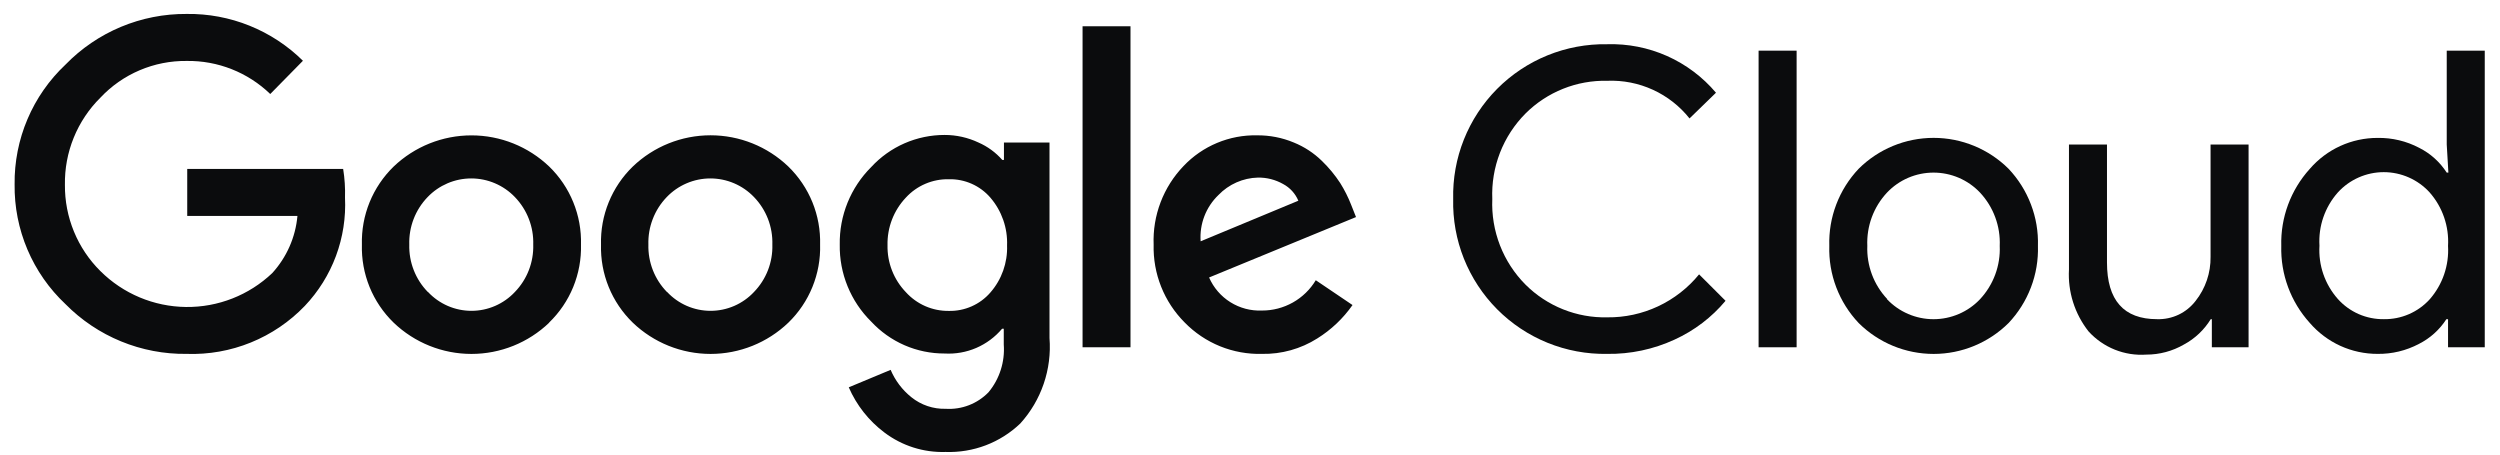 <svg width="121" height="22" viewBox="0 0 121 22" fill="none" xmlns="http://www.w3.org/2000/svg">
<g clip-path="url(#clip0_307_10774)">
<path d="M9.036 17.128C7.946 17.142 6.865 16.936 5.857 16.522C4.849 16.108 3.934 15.495 3.169 14.719C2.379 13.976 1.753 13.078 1.329 12.08C0.905 11.082 0.693 10.007 0.707 8.924C0.694 7.84 0.906 6.765 1.33 5.767C1.753 4.77 2.38 3.871 3.169 3.128C3.931 2.344 4.843 1.723 5.851 1.301C6.86 0.88 7.943 0.667 9.036 0.675C10.077 0.661 11.111 0.854 12.076 1.243C13.042 1.632 13.921 2.209 14.662 2.941L13.08 4.55C11.996 3.503 10.542 2.928 9.036 2.95C8.254 2.941 7.479 3.094 6.76 3.4C6.04 3.706 5.393 4.158 4.858 4.728C4.302 5.28 3.863 5.938 3.568 6.664C3.273 7.389 3.129 8.167 3.142 8.95C3.136 9.724 3.284 10.492 3.579 11.208C3.873 11.924 4.308 12.574 4.858 13.119C5.959 14.216 7.444 14.84 8.998 14.858C10.552 14.877 12.052 14.288 13.178 13.217C13.875 12.453 14.303 11.482 14.396 10.452H9.062V8.177H16.609C16.683 8.635 16.713 9.1 16.698 9.564C16.745 10.524 16.596 11.484 16.262 12.385C15.927 13.287 15.413 14.111 14.751 14.808C14.015 15.575 13.125 16.177 12.141 16.577C11.156 16.977 10.098 17.165 9.036 17.128ZM26.582 15.617C25.569 16.588 24.221 17.13 22.818 17.13C21.415 17.13 20.066 16.588 19.053 15.617C18.549 15.128 18.152 14.54 17.887 13.89C17.623 13.239 17.496 12.541 17.516 11.839C17.497 11.137 17.624 10.439 17.888 9.789C18.153 9.139 18.55 8.55 19.053 8.061C20.067 7.093 21.416 6.552 22.818 6.552C24.22 6.552 25.568 7.093 26.582 8.061C27.086 8.55 27.483 9.139 27.747 9.789C28.012 10.439 28.139 11.137 28.12 11.839C28.138 12.542 28.01 13.24 27.744 13.891C27.478 14.541 27.079 15.129 26.573 15.617H26.582ZM20.716 14.132C20.985 14.42 21.311 14.649 21.672 14.806C22.034 14.963 22.424 15.044 22.818 15.044C23.212 15.044 23.602 14.963 23.963 14.806C24.325 14.649 24.651 14.42 24.92 14.132C25.214 13.829 25.444 13.47 25.596 13.076C25.749 12.682 25.821 12.261 25.809 11.839C25.822 11.415 25.75 10.993 25.597 10.598C25.445 10.203 25.214 9.842 24.92 9.537C24.647 9.252 24.319 9.026 23.956 8.871C23.594 8.716 23.203 8.636 22.809 8.636C22.415 8.636 22.024 8.716 21.661 8.871C21.299 9.026 20.971 9.252 20.698 9.537C20.403 9.842 20.173 10.203 20.02 10.598C19.868 10.993 19.796 11.415 19.809 11.839C19.798 12.262 19.871 12.683 20.026 13.077C20.18 13.471 20.411 13.83 20.707 14.132H20.716ZM38.156 15.617C37.143 16.588 35.794 17.13 34.391 17.13C32.988 17.13 31.64 16.588 30.627 15.617C30.123 15.128 29.726 14.54 29.461 13.89C29.196 13.239 29.07 12.541 29.089 11.839C29.07 11.137 29.197 10.439 29.462 9.789C29.726 9.139 30.123 8.55 30.627 8.061C31.64 7.09 32.988 6.548 34.391 6.548C35.794 6.548 37.143 7.09 38.156 8.061C38.659 8.55 39.056 9.139 39.321 9.789C39.585 10.439 39.712 11.137 39.693 11.839C39.713 12.541 39.586 13.239 39.321 13.89C39.057 14.54 38.66 15.128 38.156 15.617ZM32.289 14.132C32.558 14.42 32.884 14.649 33.245 14.806C33.607 14.963 33.997 15.044 34.391 15.044C34.785 15.044 35.175 14.963 35.537 14.806C35.898 14.649 36.224 14.42 36.493 14.132C36.787 13.829 37.017 13.47 37.17 13.076C37.322 12.682 37.395 12.261 37.382 11.839C37.395 11.415 37.323 10.993 37.171 10.598C37.018 10.203 36.788 9.842 36.493 9.537C36.22 9.252 35.893 9.026 35.53 8.871C35.167 8.716 34.777 8.636 34.382 8.636C33.988 8.636 33.597 8.716 33.235 8.871C32.872 9.026 32.544 9.252 32.271 9.537C31.977 9.842 31.746 10.203 31.594 10.598C31.441 10.993 31.369 11.415 31.382 11.839C31.371 12.262 31.445 12.683 31.599 13.077C31.753 13.471 31.985 13.83 32.28 14.132H32.289ZM45.764 21.875C44.699 21.909 43.654 21.576 42.804 20.932C42.05 20.365 41.456 19.612 41.08 18.746L43.107 17.901C43.327 18.419 43.672 18.874 44.111 19.226C44.581 19.604 45.17 19.803 45.773 19.786C46.156 19.809 46.539 19.75 46.896 19.612C47.254 19.474 47.577 19.26 47.844 18.986C48.38 18.34 48.644 17.511 48.582 16.675V15.91H48.502C48.163 16.312 47.736 16.63 47.253 16.839C46.77 17.047 46.245 17.14 45.72 17.11C45.053 17.112 44.392 16.976 43.78 16.71C43.168 16.443 42.618 16.053 42.164 15.563C41.672 15.078 41.284 14.497 41.023 13.857C40.761 13.217 40.633 12.53 40.644 11.839C40.632 11.144 40.761 10.453 41.022 9.808C41.283 9.164 41.672 8.579 42.164 8.088C42.617 7.596 43.167 7.204 43.779 6.936C44.391 6.669 45.052 6.531 45.72 6.532C46.285 6.531 46.844 6.656 47.356 6.897C47.798 7.09 48.193 7.378 48.511 7.741H48.591V6.897H50.796V16.363C50.854 17.112 50.758 17.865 50.515 18.576C50.272 19.287 49.887 19.94 49.382 20.497C48.902 20.956 48.334 21.315 47.713 21.552C47.091 21.788 46.429 21.898 45.764 21.875ZM45.924 15.048C46.304 15.056 46.681 14.981 47.028 14.827C47.375 14.674 47.684 14.446 47.933 14.159C48.482 13.531 48.771 12.717 48.742 11.883C48.775 11.036 48.486 10.207 47.933 9.564C47.685 9.277 47.376 9.048 47.028 8.894C46.681 8.741 46.304 8.666 45.924 8.675C45.535 8.667 45.147 8.742 44.789 8.895C44.43 9.048 44.108 9.276 43.844 9.564C43.257 10.184 42.937 11.011 42.956 11.866C42.947 12.285 43.02 12.702 43.173 13.092C43.325 13.483 43.554 13.839 43.844 14.141C44.107 14.431 44.428 14.662 44.787 14.819C45.145 14.975 45.533 15.053 45.924 15.048ZM54.716 1.27V16.808H52.396V1.27H54.716ZM61.08 17.128C60.385 17.146 59.694 17.02 59.05 16.759C58.406 16.497 57.823 16.105 57.338 15.608C56.845 15.114 56.458 14.526 56.2 13.878C55.941 13.23 55.818 12.536 55.836 11.839C55.809 11.14 55.924 10.443 56.173 9.789C56.422 9.136 56.8 8.539 57.285 8.035C57.741 7.553 58.293 7.173 58.906 6.917C59.518 6.661 60.177 6.536 60.84 6.55C61.45 6.544 62.055 6.662 62.618 6.897C63.125 7.102 63.587 7.404 63.978 7.786C64.314 8.11 64.612 8.471 64.867 8.861C65.073 9.191 65.249 9.539 65.391 9.901L65.631 10.506L58.52 13.43C58.735 13.924 59.095 14.342 59.552 14.627C60.009 14.913 60.542 15.053 61.08 15.03C61.604 15.032 62.119 14.897 62.576 14.64C63.032 14.383 63.414 14.012 63.684 13.563L65.462 14.764C65.008 15.413 64.428 15.963 63.756 16.381C62.956 16.887 62.026 17.146 61.08 17.128ZM58.111 11.679L62.84 9.715C62.694 9.368 62.434 9.083 62.102 8.906C61.731 8.696 61.311 8.589 60.885 8.595C60.161 8.613 59.474 8.917 58.973 9.439C58.674 9.726 58.441 10.075 58.292 10.463C58.143 10.85 58.081 11.265 58.111 11.679Z" fill="#0B0C0D"/>
<path d="M77.782 17.128C76.796 17.145 75.816 16.962 74.901 16.591C73.987 16.22 73.157 15.668 72.461 14.968C71.766 14.268 71.219 13.435 70.853 12.519C70.487 11.602 70.311 10.621 70.334 9.635C70.311 8.648 70.487 7.667 70.853 6.751C71.219 5.834 71.766 5.001 72.461 4.301C73.157 3.601 73.987 3.049 74.901 2.678C75.816 2.307 76.796 2.124 77.782 2.141C78.781 2.11 79.774 2.305 80.687 2.711C81.599 3.118 82.409 3.725 83.053 4.488L81.773 5.732C81.3 5.137 80.692 4.661 80.001 4.345C79.308 4.028 78.552 3.879 77.791 3.91C77.059 3.894 76.332 4.025 75.652 4.297C74.972 4.569 74.354 4.976 73.836 5.492C73.296 6.035 72.875 6.683 72.598 7.395C72.322 8.108 72.195 8.871 72.227 9.635C72.195 10.399 72.322 11.161 72.598 11.874C72.875 12.587 73.296 13.235 73.836 13.777C74.354 14.294 74.972 14.7 75.652 14.972C76.332 15.244 77.059 15.376 77.791 15.359C78.641 15.369 79.481 15.187 80.251 14.826C81.02 14.466 81.699 13.937 82.236 13.279L83.516 14.559C82.846 15.361 82.004 16.001 81.053 16.435C80.029 16.908 78.911 17.145 77.782 17.128Z" fill="#0B0C0D"/>
<path d="M86.956 16.808H85.116V2.452H86.956V16.808Z" fill="#0B0C0D"/>
<path d="M89.96 8.168C90.924 7.21 92.228 6.673 93.587 6.673C94.946 6.673 96.249 7.21 97.214 8.168C97.685 8.666 98.053 9.252 98.297 9.893C98.542 10.533 98.657 11.216 98.636 11.901C98.657 12.587 98.542 13.269 98.297 13.91C98.053 14.551 97.685 15.137 97.214 15.635C96.249 16.592 94.946 17.13 93.587 17.13C92.228 17.13 90.924 16.592 89.96 15.635C89.489 15.137 89.12 14.551 88.876 13.91C88.632 13.269 88.517 12.587 88.538 11.901C88.517 11.216 88.632 10.533 88.876 9.893C89.12 9.252 89.489 8.666 89.96 8.168ZM91.329 14.479C91.619 14.786 91.968 15.03 92.356 15.196C92.743 15.363 93.161 15.449 93.582 15.449C94.004 15.449 94.422 15.363 94.809 15.196C95.197 15.03 95.546 14.786 95.836 14.479C96.157 14.134 96.407 13.728 96.57 13.286C96.734 12.843 96.807 12.373 96.787 11.901C96.807 11.43 96.734 10.959 96.57 10.517C96.407 10.074 96.157 9.669 95.836 9.324C95.546 9.017 95.197 8.773 94.809 8.606C94.422 8.44 94.004 8.354 93.582 8.354C93.161 8.354 92.743 8.44 92.356 8.606C91.968 8.773 91.619 9.017 91.329 9.324C91.007 9.669 90.758 10.074 90.594 10.517C90.431 10.959 90.358 11.43 90.378 11.901C90.36 12.372 90.436 12.841 90.6 13.282C90.765 13.723 91.016 14.127 91.338 14.47L91.329 14.479Z" fill="#0B0C0D"/>
<path d="M108.831 16.808H107.053V15.448H107C106.684 15.964 106.236 16.388 105.702 16.675C105.149 16.995 104.52 17.164 103.88 17.163C103.36 17.199 102.84 17.117 102.356 16.923C101.873 16.729 101.44 16.428 101.089 16.044C100.416 15.192 100.077 14.123 100.138 13.039V6.995H101.978V12.701C101.978 14.532 102.787 15.448 104.404 15.448C104.764 15.459 105.121 15.384 105.446 15.23C105.77 15.075 106.053 14.845 106.271 14.559C106.748 13.955 107.002 13.204 106.991 12.435V6.995H108.831V16.808Z" fill="#0B0C0D"/>
<path d="M115.08 17.128C114.456 17.13 113.839 16.997 113.271 16.738C112.703 16.478 112.199 16.099 111.791 15.626C110.87 14.608 110.376 13.274 110.414 11.901C110.376 10.529 110.87 9.195 111.791 8.177C112.199 7.704 112.703 7.324 113.271 7.065C113.839 6.806 114.456 6.673 115.08 6.675C115.78 6.664 116.47 6.829 117.089 7.155C117.633 7.428 118.093 7.843 118.422 8.355H118.502L118.422 6.995V2.452H120.262V16.808H118.485V15.448H118.405C118.076 15.96 117.615 16.374 117.071 16.648C116.458 16.971 115.774 17.136 115.08 17.128ZM115.382 15.448C115.798 15.454 116.211 15.371 116.592 15.206C116.974 15.04 117.316 14.796 117.596 14.488C118.221 13.776 118.54 12.847 118.485 11.901C118.54 10.956 118.221 10.026 117.596 9.315C117.314 9.005 116.971 8.758 116.588 8.589C116.206 8.42 115.792 8.332 115.374 8.332C114.955 8.332 114.541 8.42 114.159 8.589C113.776 8.758 113.433 9.005 113.151 9.315C112.841 9.665 112.603 10.073 112.45 10.515C112.297 10.957 112.234 11.425 112.262 11.892C112.234 12.359 112.297 12.828 112.45 13.27C112.603 13.712 112.841 14.12 113.151 14.47C113.432 14.784 113.776 15.033 114.161 15.202C114.546 15.37 114.962 15.454 115.382 15.448Z" fill="#0B0C0D"/>
</g>
<defs>
<clipPath id="clip0_307_10774">
<rect width="120" height="21.334" fill="white" transform="translate(0.333 0.674)"/>
</clipPath>
</defs>
</svg>
